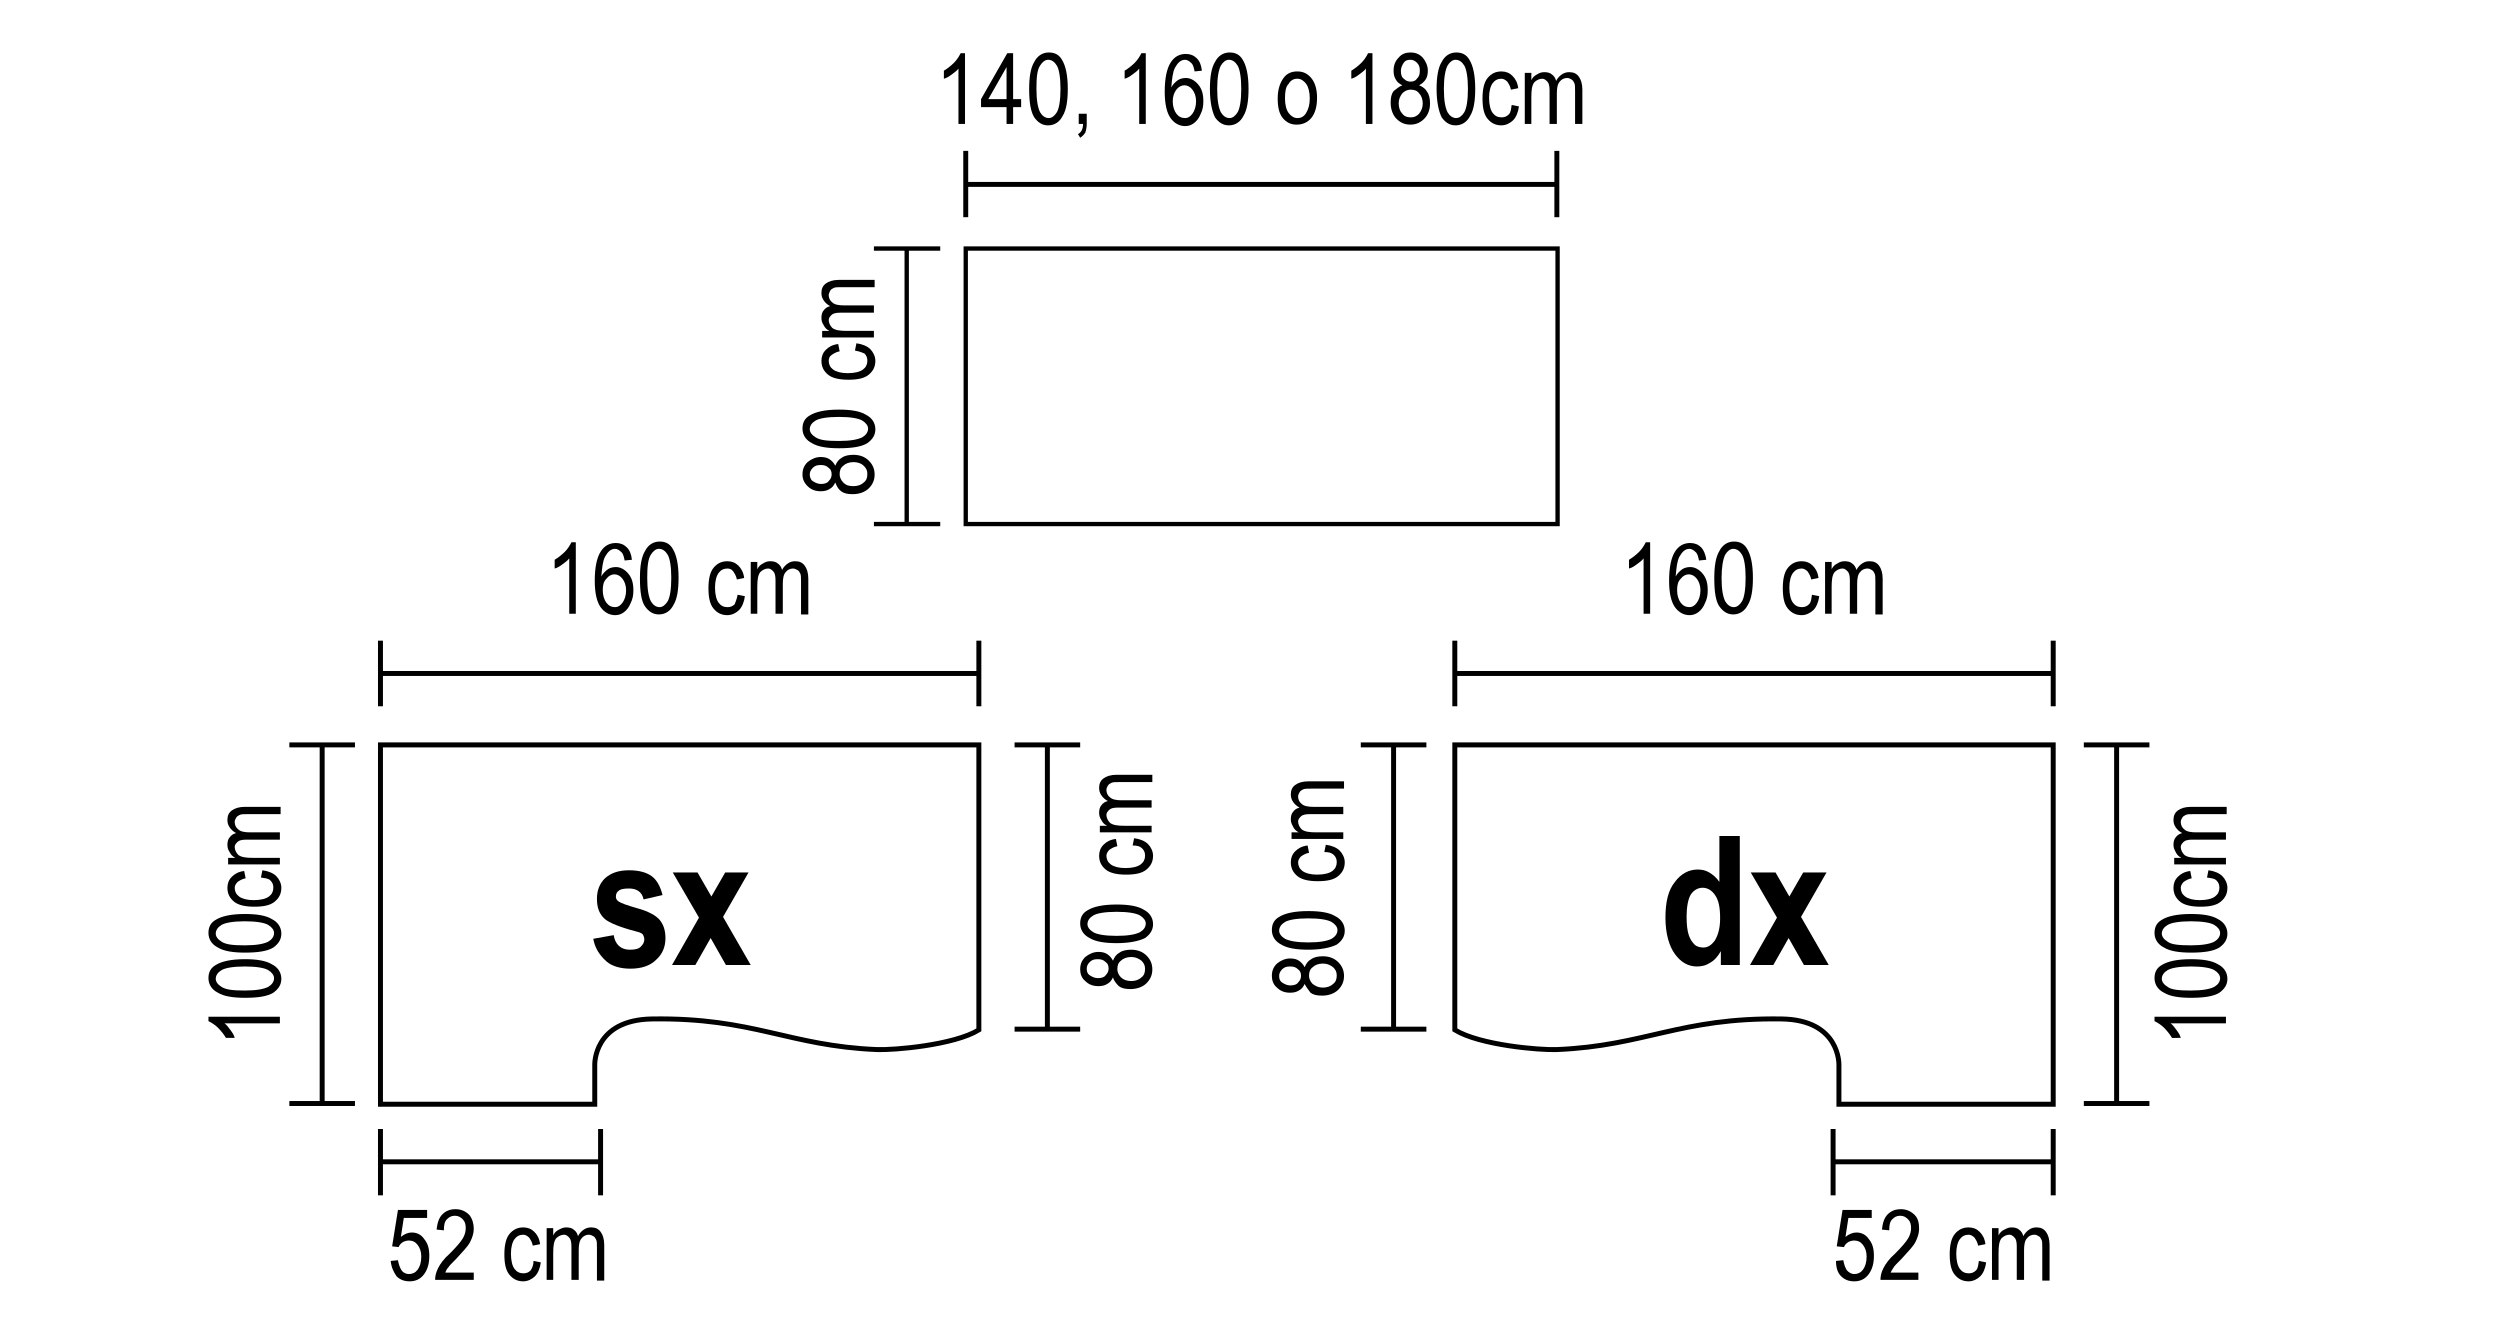 <?xml version="1.0" encoding="utf-8"?>
<!-- Generator: Adobe Illustrator 28.0.0, SVG Export Plug-In . SVG Version: 6.00 Build 0)  -->
<svg version="1.1" xmlns="http://www.w3.org/2000/svg" xmlns:xlink="http://www.w3.org/1999/xlink" x="0px" y="0px"
	 viewBox="0 0 343 181" style="enable-background:new 0 0 343 181;" xml:space="preserve">
<style type="text/css">
	.st0{display:none;}
	.st1{fill:none;stroke:#000000;stroke-width:0.593;stroke-miterlimit:10;}
	.st2{fill:none;stroke:#000000;stroke-width:0.677;stroke-miterlimit:10;}
	.st3{fill:none;stroke:#000000;stroke-width:0.597;stroke-miterlimit:10;}
	.st4{fill:none;stroke:#000000;stroke-width:0.681;stroke-miterlimit:10;}
</style>
<g id="Livello_1" class="st0">
</g>
<g id="Livello_2">
	<rect x="132.5" y="34.1" class="st1" width="81.2" height="37.8"/>
	<g>
		<line class="st2" x1="132.5" y1="25.3" x2="213.6" y2="25.3"/>
		<line class="st2" x1="132.5" y1="20.7" x2="132.5" y2="29.8"/>
		<line class="st2" x1="213.6" y1="20.7" x2="213.6" y2="29.8"/>
	</g>
	<g>
		<line class="st3" x1="124.4" y1="71.9" x2="124.4" y2="34.1"/>
		<line class="st3" x1="119.9" y1="71.9" x2="129" y2="71.9"/>
		<line class="st3" x1="119.9" y1="34.1" x2="129" y2="34.1"/>
	</g>
	<g>
		<path d="M132.5,17h-1V9.4c-0.2,0.3-0.5,0.5-0.9,0.8c-0.4,0.3-0.7,0.5-1.1,0.6V9.7c0.5-0.3,1-0.7,1.4-1.1c0.4-0.4,0.7-0.9,0.9-1.3
			h0.6V17z"/>
		<path d="M138.1,17v-2.3h-3.5v-1.1l3.6-6.3h0.8v6.3h1.1v1.1h-1.1V17H138.1z M138.1,13.6V9.2l-2.5,4.4H138.1z"/>
		<path d="M141.2,12.2c0-1.6,0.2-2.9,0.7-3.7c0.4-0.8,1.1-1.3,2-1.3c0.8,0,1.4,0.3,1.8,1c0.5,0.8,0.8,2.1,0.8,4
			c0,1.6-0.2,2.9-0.7,3.7c-0.4,0.8-1.1,1.3-2,1.3c-0.8,0-1.4-0.4-1.9-1.1C141.4,15.3,141.2,14,141.2,12.2z M142.2,12.2
			c0,1.6,0.2,2.6,0.5,3.2c0.3,0.5,0.7,0.8,1.2,0.8c0.4,0,0.8-0.3,1.1-0.8c0.3-0.5,0.5-1.6,0.5-3.2c0-1.6-0.2-2.7-0.5-3.2
			c-0.3-0.5-0.7-0.8-1.2-0.8c-0.4,0-0.8,0.3-1.1,0.8C142.3,9.6,142.2,10.6,142.2,12.2z"/>
		<path d="M148,17v-1.4h1.1V17c0,0.5-0.1,0.9-0.2,1.2c-0.2,0.3-0.4,0.5-0.7,0.7l-0.3-0.5c0.2-0.1,0.4-0.3,0.5-0.5
			c0.1-0.2,0.2-0.5,0.2-0.9H148z"/>
		<path d="M157.3,17h-1V9.4c-0.2,0.3-0.5,0.5-0.9,0.8c-0.4,0.3-0.7,0.5-1.1,0.6V9.7c0.5-0.3,1-0.7,1.4-1.1c0.4-0.4,0.7-0.9,0.9-1.3
			h0.6V17z"/>
		<path d="M164.9,9.7l-1,0.1c-0.1-0.5-0.2-0.9-0.4-1.1c-0.3-0.3-0.6-0.5-0.9-0.5c-0.6,0-1,0.4-1.4,1.1c-0.3,0.6-0.4,1.5-0.5,2.7
			c0.2-0.4,0.5-0.7,0.9-1c0.3-0.2,0.7-0.3,1.1-0.3c0.6,0,1.2,0.3,1.7,0.9c0.5,0.6,0.7,1.3,0.7,2.3c0,0.7-0.1,1.2-0.4,1.8
			c-0.2,0.5-0.5,0.9-0.9,1.2s-0.8,0.4-1.2,0.4c-0.8,0-1.5-0.4-2-1.1s-0.8-1.9-0.8-3.6c0-1.9,0.3-3.2,0.8-4c0.5-0.8,1.2-1.2,2.1-1.2
			c0.6,0,1.1,0.2,1.5,0.6S164.8,8.9,164.9,9.7z M160.9,13.9c0,0.7,0.2,1.3,0.5,1.7c0.3,0.4,0.7,0.6,1.2,0.6c0.4,0,0.7-0.2,1-0.6
			c0.3-0.4,0.5-1,0.5-1.7c0-0.7-0.2-1.2-0.5-1.6c-0.3-0.4-0.7-0.6-1.1-0.6c-0.4,0-0.8,0.2-1.1,0.6C161.1,12.7,160.9,13.2,160.9,13.9
			z"/>
		<path d="M166,12.2c0-1.6,0.2-2.9,0.7-3.7c0.4-0.8,1.1-1.3,2-1.3c0.8,0,1.4,0.3,1.8,1c0.5,0.8,0.8,2.1,0.8,4c0,1.6-0.2,2.9-0.7,3.7
			c-0.4,0.8-1.1,1.3-2,1.3c-0.8,0-1.4-0.4-1.9-1.1C166.3,15.3,166,14,166,12.2z M167,12.2c0,1.6,0.2,2.6,0.5,3.2
			c0.3,0.5,0.7,0.8,1.2,0.8c0.4,0,0.8-0.3,1.1-0.8c0.3-0.5,0.5-1.6,0.5-3.2c0-1.6-0.2-2.7-0.5-3.2c-0.3-0.5-0.7-0.8-1.2-0.8
			c-0.4,0-0.8,0.3-1.1,0.8C167.2,9.6,167,10.6,167,12.2z"/>
		<path d="M175.3,13.5c0-1.2,0.3-2.1,0.8-2.8s1.2-0.9,1.9-0.9c0.8,0,1.4,0.3,1.9,0.9s0.8,1.5,0.8,2.7c0,1.3-0.3,2.2-0.8,2.8
			c-0.5,0.6-1.2,0.9-2,0.9c-0.8,0-1.4-0.3-1.9-0.9C175.5,15.6,175.3,14.7,175.3,13.5z M176.3,13.5c0,0.9,0.2,1.6,0.5,2
			s0.7,0.7,1.2,0.7c0.5,0,0.9-0.2,1.2-0.7c0.3-0.5,0.5-1.1,0.5-2c0-0.9-0.2-1.6-0.5-2c-0.3-0.4-0.7-0.7-1.2-0.7
			c-0.5,0-0.9,0.2-1.2,0.7C176.4,11.9,176.3,12.6,176.3,13.5z"/>
		<path d="M188.4,17h-1V9.4c-0.2,0.3-0.5,0.5-0.9,0.8c-0.4,0.3-0.7,0.5-1.1,0.6V9.7c0.5-0.3,1-0.7,1.4-1.1c0.4-0.4,0.7-0.9,0.9-1.3
			h0.6V17z"/>
		<path d="M192.4,11.7c-0.4-0.2-0.7-0.4-0.9-0.8c-0.2-0.3-0.3-0.7-0.3-1.2c0-0.7,0.2-1.3,0.7-1.8c0.4-0.5,1-0.7,1.6-0.7
			c0.7,0,1.2,0.2,1.7,0.7c0.4,0.5,0.7,1.1,0.7,1.8c0,0.5-0.1,0.9-0.3,1.2c-0.2,0.3-0.5,0.6-0.9,0.8c0.5,0.2,0.9,0.5,1.1,0.9
			c0.3,0.4,0.4,1,0.4,1.6c0,0.9-0.3,1.6-0.8,2.1c-0.5,0.5-1.1,0.8-1.9,0.8c-0.8,0-1.4-0.3-1.9-0.8c-0.5-0.5-0.8-1.3-0.8-2.2
			c0-0.7,0.1-1.2,0.4-1.6C191.6,12.2,191.9,11.9,192.4,11.7z M191.9,14.2c0,0.6,0.2,1.1,0.5,1.4c0.3,0.4,0.7,0.5,1.2,0.5
			c0.5,0,0.8-0.2,1.1-0.5c0.3-0.4,0.5-0.8,0.5-1.4c0-0.6-0.2-1.1-0.5-1.4c-0.3-0.4-0.7-0.5-1.2-0.5c-0.4,0-0.8,0.2-1.1,0.5
			C192.1,13.2,191.9,13.6,191.9,14.2z M192.2,9.7c0,0.5,0.1,0.9,0.4,1.1c0.3,0.3,0.6,0.4,0.9,0.4c0.4,0,0.7-0.1,0.9-0.4
			c0.3-0.3,0.4-0.6,0.4-1.1c0-0.5-0.1-0.8-0.4-1.1s-0.6-0.4-0.9-0.4c-0.4,0-0.7,0.1-0.9,0.4S192.2,9.3,192.2,9.7z"/>
		<path d="M197.1,12.2c0-1.6,0.2-2.9,0.7-3.7c0.4-0.8,1.1-1.3,2-1.3c0.8,0,1.4,0.3,1.8,1c0.5,0.8,0.8,2.1,0.8,4
			c0,1.6-0.2,2.9-0.7,3.7c-0.4,0.8-1.1,1.3-2,1.3c-0.8,0-1.4-0.4-1.9-1.1C197.4,15.3,197.1,14,197.1,12.2z M198.1,12.2
			c0,1.6,0.2,2.6,0.5,3.2c0.3,0.5,0.7,0.8,1.2,0.8c0.4,0,0.8-0.3,1.1-0.8c0.3-0.5,0.5-1.6,0.5-3.2c0-1.6-0.2-2.7-0.5-3.2
			c-0.3-0.5-0.7-0.8-1.2-0.8c-0.4,0-0.8,0.3-1.1,0.8C198.3,9.6,198.1,10.6,198.1,12.2z"/>
		<path d="M207.4,14.4l1,0.2c-0.1,0.8-0.4,1.5-0.8,1.9c-0.4,0.4-1,0.7-1.6,0.7c-0.8,0-1.4-0.3-1.9-0.9c-0.5-0.6-0.7-1.5-0.7-2.8
			c0-1.2,0.2-2.2,0.7-2.8c0.5-0.6,1.1-0.9,1.9-0.9c0.6,0,1.1,0.2,1.5,0.6s0.7,0.9,0.8,1.7l-1,0.2c-0.1-0.5-0.3-0.8-0.5-1.1
			c-0.2-0.2-0.5-0.4-0.8-0.4c-0.5,0-0.9,0.2-1.2,0.6c-0.3,0.4-0.5,1.1-0.5,2c0,1,0.2,1.7,0.5,2.1c0.3,0.4,0.7,0.6,1.2,0.6
			c0.4,0,0.7-0.1,1-0.4S207.3,15,207.4,14.4z"/>
		<path d="M209.2,17V10h0.9v1c0.2-0.4,0.4-0.6,0.8-0.8c0.3-0.2,0.6-0.3,1-0.3c0.4,0,0.8,0.1,1,0.3c0.3,0.2,0.5,0.5,0.6,0.9
			c0.2-0.4,0.5-0.7,0.8-0.9c0.3-0.2,0.6-0.3,1-0.3c0.6,0,1,0.2,1.3,0.6s0.5,1,0.5,1.8V17h-1v-4.5c0-0.5,0-0.9-0.1-1.1
			s-0.2-0.4-0.4-0.5c-0.2-0.1-0.3-0.2-0.6-0.2c-0.4,0-0.8,0.2-1,0.5c-0.3,0.3-0.4,0.9-0.4,1.6V17h-1v-4.6c0-0.6-0.1-1-0.3-1.2
			s-0.4-0.4-0.7-0.4c-0.4,0-0.8,0.2-1.1,0.5c-0.3,0.4-0.4,1-0.4,2V17H209.2z"/>
	</g>
	<g>
		<path d="M114.6,66.2c-0.2,0.4-0.4,0.7-0.8,0.9c-0.3,0.2-0.7,0.3-1.2,0.3c-0.7,0-1.3-0.2-1.8-0.7s-0.7-1-0.7-1.6
			c0-0.7,0.2-1.2,0.7-1.7c0.5-0.4,1.1-0.7,1.8-0.7c0.5,0,0.9,0.1,1.2,0.3c0.3,0.2,0.6,0.5,0.8,0.9c0.2-0.5,0.5-0.9,0.9-1.1
			c0.4-0.3,1-0.4,1.6-0.4c0.9,0,1.6,0.3,2.1,0.8c0.5,0.5,0.8,1.1,0.8,1.9c0,0.8-0.3,1.4-0.8,1.9c-0.5,0.5-1.3,0.8-2.2,0.8
			c-0.7,0-1.2-0.1-1.6-0.4S114.8,66.7,114.6,66.2z M112.6,66.4c0.5,0,0.9-0.1,1.1-0.4c0.3-0.3,0.4-0.6,0.4-0.9
			c0-0.4-0.1-0.7-0.4-0.9c-0.3-0.3-0.6-0.4-1.1-0.4c-0.5,0-0.8,0.1-1.1,0.4c-0.3,0.3-0.4,0.6-0.4,0.9s0.1,0.7,0.4,0.9
			S112.2,66.4,112.6,66.4z M117.1,66.7c0.6,0,1.1-0.2,1.4-0.5c0.4-0.3,0.5-0.7,0.5-1.2c0-0.5-0.2-0.8-0.5-1.1s-0.8-0.5-1.4-0.5
			c-0.6,0-1.1,0.2-1.4,0.5c-0.4,0.3-0.5,0.7-0.5,1.2c0,0.4,0.2,0.8,0.5,1.1C116.1,66.6,116.5,66.7,117.1,66.7z"/>
		<path d="M115.1,61.5c-1.6,0-2.9-0.2-3.7-0.7c-0.8-0.4-1.3-1.1-1.3-2c0-0.8,0.3-1.4,1-1.8c0.8-0.5,2.1-0.8,4-0.8
			c1.6,0,2.9,0.2,3.7,0.7c0.8,0.4,1.3,1.1,1.3,2c0,0.8-0.4,1.4-1.1,1.9C118.2,61.3,116.9,61.5,115.1,61.5z M115.1,60.5
			c1.6,0,2.6-0.2,3.2-0.5c0.5-0.3,0.8-0.7,0.8-1.2c0-0.4-0.3-0.8-0.8-1.1c-0.5-0.3-1.6-0.5-3.2-0.5c-1.6,0-2.7,0.2-3.2,0.5
			c-0.5,0.3-0.8,0.7-0.8,1.2c0,0.4,0.3,0.8,0.8,1.1C112.5,60.4,113.5,60.5,115.1,60.5z"/>
		<path d="M117.3,48.1l0.2-1c0.8,0.1,1.5,0.4,1.9,0.8c0.4,0.4,0.7,1,0.7,1.6c0,0.8-0.3,1.4-0.9,1.9c-0.6,0.5-1.5,0.7-2.8,0.7
			c-1.2,0-2.2-0.2-2.8-0.7s-0.9-1.1-0.9-1.9c0-0.6,0.2-1.1,0.6-1.5c0.4-0.4,0.9-0.7,1.7-0.8l0.2,1c-0.5,0.1-0.8,0.3-1.1,0.5
			s-0.4,0.5-0.4,0.8c0,0.5,0.2,0.9,0.6,1.2c0.4,0.3,1.1,0.5,2,0.5c1,0,1.7-0.2,2.1-0.5c0.4-0.3,0.6-0.7,0.6-1.2c0-0.4-0.1-0.7-0.4-1
			C118.4,48.4,117.9,48.2,117.3,48.1z"/>
		<path d="M119.9,46.3h-7.1v-0.9h1c-0.4-0.2-0.6-0.4-0.8-0.8c-0.2-0.3-0.3-0.6-0.3-1c0-0.4,0.1-0.8,0.3-1c0.2-0.3,0.5-0.5,0.9-0.6
			c-0.4-0.2-0.7-0.5-0.9-0.8c-0.2-0.3-0.3-0.6-0.3-1c0-0.6,0.2-1,0.6-1.3c0.4-0.3,1-0.5,1.8-0.5h4.9v1h-4.5c-0.5,0-0.9,0-1.1,0.1
			s-0.4,0.2-0.5,0.4c-0.1,0.2-0.2,0.4-0.2,0.6c0,0.4,0.2,0.8,0.5,1c0.3,0.3,0.9,0.4,1.6,0.4h4.1v1h-4.6c-0.6,0-1,0.1-1.2,0.3
			s-0.4,0.4-0.4,0.7c0,0.4,0.2,0.8,0.5,1.1c0.4,0.3,1,0.4,2,0.4h3.7V46.3z"/>
	</g>
	<path class="st4" d="M52.2,102.2v49.3h29.4v-5.4c0,0-0.2-6.2,7.9-6.3c13.9-0.2,18.7,3.7,30.8,4.2c2.3,0.1,10.6-0.6,14-2.7v-39.1
		H52.2z"/>
	<g>
		<line class="st4" x1="52.2" y1="92.4" x2="134.3" y2="92.4"/>
		<line class="st4" x1="52.2" y1="87.9" x2="52.2" y2="96.9"/>
		<line class="st4" x1="134.3" y1="87.9" x2="134.3" y2="96.9"/>
	</g>
	<g>
		<line class="st4" x1="44.2" y1="151.4" x2="44.2" y2="102.2"/>
		<line class="st4" x1="39.7" y1="151.4" x2="48.7" y2="151.4"/>
		<line class="st4" x1="39.7" y1="102.2" x2="48.7" y2="102.2"/>
	</g>
	<g>
		<line class="st4" x1="143.7" y1="141.2" x2="143.7" y2="102.2"/>
		<line class="st4" x1="139.2" y1="141.2" x2="148.2" y2="141.2"/>
		<line class="st4" x1="139.2" y1="102.2" x2="148.2" y2="102.2"/>
	</g>
	<g>
		<line class="st4" x1="52.2" y1="159.4" x2="82.4" y2="159.4"/>
		<line class="st4" x1="52.2" y1="154.9" x2="52.2" y2="164"/>
		<line class="st4" x1="82.4" y1="154.9" x2="82.4" y2="164"/>
	</g>
	<g>
		<path d="M79.1,84.2h-1v-7.6c-0.2,0.3-0.5,0.5-0.9,0.8c-0.4,0.3-0.7,0.5-1.1,0.6v-1.2c0.5-0.3,1-0.7,1.4-1.1
			c0.4-0.4,0.7-0.9,0.9-1.3h0.6V84.2z"/>
		<path d="M86.7,76.8l-1,0.1c-0.1-0.5-0.2-0.9-0.4-1.1c-0.3-0.3-0.6-0.5-0.9-0.5c-0.6,0-1,0.4-1.4,1.1c-0.3,0.6-0.4,1.5-0.5,2.7
			c0.2-0.4,0.5-0.7,0.9-1c0.3-0.2,0.7-0.3,1.1-0.3c0.6,0,1.2,0.3,1.7,0.9c0.5,0.6,0.7,1.3,0.7,2.3c0,0.7-0.1,1.2-0.4,1.8
			c-0.2,0.5-0.5,0.9-0.9,1.2s-0.8,0.4-1.2,0.4c-0.8,0-1.5-0.4-2-1.1s-0.8-1.9-0.8-3.6c0-1.9,0.3-3.2,0.8-4c0.5-0.8,1.2-1.2,2.1-1.2
			c0.6,0,1.1,0.2,1.5,0.6S86.6,76,86.7,76.8z M82.7,81c0,0.7,0.2,1.3,0.5,1.7c0.3,0.4,0.7,0.6,1.2,0.6c0.4,0,0.7-0.2,1-0.6
			c0.3-0.4,0.5-1,0.5-1.7c0-0.7-0.2-1.2-0.5-1.6c-0.3-0.4-0.7-0.6-1.1-0.6c-0.4,0-0.8,0.2-1.1,0.6C82.8,79.8,82.7,80.3,82.7,81z"/>
		<path d="M87.8,79.3c0-1.6,0.2-2.9,0.7-3.7c0.4-0.8,1.1-1.3,2-1.3c0.8,0,1.4,0.3,1.8,1c0.5,0.8,0.8,2.1,0.8,4
			c0,1.6-0.2,2.9-0.7,3.7c-0.4,0.8-1.1,1.3-2,1.3c-0.8,0-1.4-0.4-1.9-1.1C88,82.5,87.8,81.2,87.8,79.3z M88.8,79.3
			c0,1.6,0.2,2.6,0.5,3.2c0.3,0.5,0.7,0.8,1.2,0.8c0.4,0,0.8-0.3,1.1-0.8c0.3-0.5,0.5-1.6,0.5-3.2c0-1.6-0.2-2.7-0.5-3.2
			c-0.3-0.5-0.7-0.8-1.2-0.8c-0.4,0-0.8,0.3-1.1,0.8C88.9,76.7,88.8,77.8,88.8,79.3z"/>
		<path d="M101.2,81.6l1,0.2c-0.1,0.8-0.4,1.5-0.8,1.9c-0.4,0.4-1,0.7-1.6,0.7c-0.8,0-1.4-0.3-1.9-0.9c-0.5-0.6-0.7-1.5-0.7-2.8
			c0-1.2,0.2-2.2,0.7-2.8s1.1-0.9,1.9-0.9c0.6,0,1.1,0.2,1.5,0.6c0.4,0.4,0.7,0.9,0.8,1.7l-1,0.2c-0.1-0.5-0.3-0.8-0.5-1.1
			s-0.5-0.4-0.8-0.4c-0.5,0-0.9,0.2-1.2,0.6c-0.3,0.4-0.5,1.1-0.5,2c0,1,0.2,1.7,0.5,2.1c0.3,0.4,0.7,0.6,1.2,0.6
			c0.4,0,0.7-0.1,1-0.4C100.9,82.6,101.1,82.2,101.2,81.6z"/>
		<path d="M103,84.2v-7.1h0.9v1c0.2-0.4,0.4-0.6,0.8-0.8c0.3-0.2,0.6-0.3,1-0.3c0.4,0,0.8,0.1,1,0.3c0.3,0.2,0.5,0.5,0.6,0.9
			c0.2-0.4,0.5-0.7,0.8-0.9c0.3-0.2,0.6-0.3,1-0.3c0.6,0,1,0.2,1.3,0.6c0.3,0.4,0.5,1,0.5,1.8v4.9h-1v-4.5c0-0.5,0-0.9-0.1-1.1
			s-0.2-0.4-0.4-0.5c-0.2-0.1-0.4-0.2-0.6-0.2c-0.4,0-0.8,0.2-1,0.5c-0.3,0.3-0.4,0.9-0.4,1.6v4.1h-1v-4.6c0-0.6-0.1-1-0.3-1.2
			s-0.4-0.4-0.7-0.4c-0.4,0-0.8,0.2-1.1,0.5c-0.3,0.4-0.4,1-0.4,2v3.7H103z"/>
	</g>
	<g>
		<path d="M38.4,139.4v1h-7.6c0.3,0.2,0.5,0.5,0.8,0.9c0.3,0.4,0.5,0.7,0.6,1.1h-1.2c-0.3-0.5-0.7-1-1.1-1.4
			c-0.4-0.4-0.9-0.7-1.3-0.9v-0.6H38.4z"/>
		<path d="M33.6,136.9c-1.6,0-2.9-0.2-3.7-0.7c-0.8-0.4-1.3-1.1-1.3-2c0-0.8,0.3-1.4,1-1.8c0.8-0.5,2.1-0.8,4-0.8
			c1.6,0,2.9,0.2,3.7,0.7c0.8,0.4,1.3,1.1,1.3,2c0,0.8-0.4,1.4-1.1,1.9C36.7,136.7,35.4,136.9,33.6,136.9z M33.6,135.9
			c1.6,0,2.6-0.2,3.2-0.5c0.5-0.3,0.8-0.7,0.8-1.2c0-0.4-0.3-0.8-0.8-1.1c-0.5-0.3-1.6-0.5-3.2-0.5c-1.6,0-2.7,0.2-3.2,0.5
			c-0.5,0.3-0.8,0.7-0.8,1.2c0,0.4,0.3,0.8,0.8,1.1C31,135.8,32,135.9,33.6,135.9z"/>
		<path d="M33.6,130.7c-1.6,0-2.9-0.2-3.7-0.7c-0.8-0.4-1.3-1.1-1.3-2c0-0.8,0.3-1.4,1-1.8c0.8-0.5,2.1-0.8,4-0.8
			c1.6,0,2.9,0.2,3.7,0.7c0.8,0.4,1.3,1.1,1.3,2c0,0.8-0.4,1.4-1.1,1.9C36.7,130.5,35.4,130.7,33.6,130.7z M33.6,129.7
			c1.6,0,2.6-0.2,3.2-0.5c0.5-0.3,0.8-0.7,0.8-1.2c0-0.4-0.3-0.8-0.8-1.1c-0.5-0.3-1.6-0.5-3.2-0.5c-1.6,0-2.7,0.2-3.2,0.5
			c-0.5,0.3-0.8,0.7-0.8,1.2c0,0.4,0.3,0.8,0.8,1.1C31,129.6,32,129.7,33.6,129.7z"/>
		<path d="M35.8,120.4l0.2-1c0.8,0.1,1.5,0.4,1.9,0.8c0.4,0.4,0.7,1,0.7,1.6c0,0.8-0.3,1.4-0.9,1.9c-0.6,0.5-1.5,0.7-2.8,0.7
			c-1.2,0-2.2-0.2-2.8-0.7c-0.6-0.5-0.9-1.1-0.9-1.9c0-0.6,0.2-1.1,0.6-1.5s0.9-0.7,1.7-0.8l0.2,1c-0.5,0.1-0.8,0.3-1.1,0.5
			c-0.2,0.2-0.4,0.5-0.4,0.8c0,0.5,0.2,0.9,0.6,1.2c0.4,0.3,1.1,0.5,2,0.5c1,0,1.7-0.2,2.1-0.5c0.4-0.3,0.6-0.7,0.6-1.2
			c0-0.4-0.1-0.7-0.4-1S36.4,120.5,35.8,120.4z"/>
		<path d="M38.4,118.6h-7.1v-0.9h1c-0.4-0.2-0.6-0.4-0.8-0.8c-0.2-0.3-0.3-0.6-0.3-1c0-0.4,0.1-0.8,0.3-1c0.2-0.3,0.5-0.5,0.9-0.6
			c-0.4-0.2-0.7-0.5-0.9-0.8c-0.2-0.3-0.3-0.6-0.3-1c0-0.6,0.2-1,0.6-1.3s1-0.5,1.8-0.5h4.9v1h-4.5c-0.5,0-0.9,0-1.1,0.1
			s-0.4,0.2-0.5,0.4c-0.1,0.2-0.2,0.3-0.2,0.6c0,0.4,0.2,0.8,0.5,1c0.3,0.3,0.9,0.4,1.6,0.4h4.1v1h-4.6c-0.6,0-1,0.1-1.2,0.3
			s-0.4,0.4-0.4,0.7c0,0.4,0.2,0.8,0.5,1.1c0.4,0.3,1,0.4,2,0.4h3.7V118.6z"/>
	</g>
	<g>
		<path d="M152.7,134.1c-0.2,0.4-0.4,0.7-0.8,0.9c-0.3,0.2-0.7,0.3-1.2,0.3c-0.7,0-1.3-0.2-1.8-0.7c-0.5-0.4-0.7-1-0.7-1.6
			c0-0.7,0.2-1.2,0.7-1.7c0.5-0.4,1.1-0.7,1.8-0.7c0.5,0,0.9,0.1,1.2,0.3c0.3,0.2,0.6,0.5,0.8,0.9c0.2-0.5,0.5-0.9,0.9-1.1
			c0.4-0.3,1-0.4,1.6-0.4c0.9,0,1.6,0.3,2.1,0.8c0.5,0.5,0.8,1.1,0.8,1.9c0,0.8-0.3,1.4-0.8,1.9c-0.5,0.5-1.3,0.8-2.2,0.8
			c-0.7,0-1.2-0.1-1.6-0.4C153.1,134.9,152.8,134.5,152.7,134.1z M150.6,134.2c0.5,0,0.9-0.1,1.1-0.4c0.3-0.3,0.4-0.6,0.4-0.9
			c0-0.4-0.1-0.7-0.4-0.9c-0.3-0.3-0.6-0.4-1.1-0.4c-0.5,0-0.8,0.1-1.1,0.4s-0.4,0.6-0.4,0.9c0,0.4,0.1,0.7,0.4,0.9
			S150.2,134.2,150.6,134.2z M155.2,134.6c0.6,0,1.1-0.2,1.4-0.5c0.4-0.3,0.5-0.7,0.5-1.2c0-0.5-0.2-0.8-0.5-1.1
			c-0.4-0.3-0.8-0.5-1.4-0.5c-0.6,0-1.1,0.2-1.4,0.5c-0.4,0.3-0.5,0.7-0.5,1.2c0,0.4,0.2,0.8,0.5,1.1
			C154.1,134.4,154.6,134.6,155.2,134.6z"/>
		<path d="M153.2,129.4c-1.6,0-2.9-0.2-3.7-0.7c-0.8-0.4-1.3-1.1-1.3-2c0-0.8,0.3-1.4,1-1.8c0.8-0.5,2.1-0.8,4-0.8
			c1.6,0,2.9,0.2,3.7,0.7c0.8,0.4,1.3,1.1,1.3,2c0,0.8-0.4,1.4-1.1,1.9C156.3,129.1,155,129.4,153.2,129.4z M153.2,128.4
			c1.6,0,2.6-0.2,3.2-0.5c0.5-0.3,0.8-0.7,0.8-1.2c0-0.4-0.3-0.8-0.8-1.1c-0.5-0.3-1.6-0.5-3.2-0.5c-1.6,0-2.7,0.2-3.2,0.5
			c-0.5,0.3-0.8,0.7-0.8,1.2c0,0.4,0.3,0.8,0.8,1.1C150.5,128.2,151.6,128.4,153.2,128.4z"/>
		<path d="M155.4,116l0.2-1c0.8,0.1,1.5,0.4,1.9,0.8c0.4,0.4,0.7,1,0.7,1.6c0,0.8-0.3,1.4-0.9,1.9c-0.6,0.5-1.5,0.7-2.8,0.7
			c-1.2,0-2.2-0.2-2.8-0.7c-0.6-0.5-0.9-1.1-0.9-1.9c0-0.6,0.2-1.1,0.6-1.5s0.9-0.7,1.7-0.8l0.2,1c-0.5,0.1-0.8,0.3-1.1,0.5
			c-0.2,0.2-0.4,0.5-0.4,0.8c0,0.5,0.2,0.9,0.6,1.2c0.4,0.3,1.1,0.5,2,0.5c1,0,1.7-0.2,2.1-0.5c0.4-0.3,0.6-0.7,0.6-1.2
			c0-0.4-0.1-0.7-0.4-1S156,116,155.4,116z"/>
		<path d="M158,114.2h-7.1v-0.9h1c-0.4-0.2-0.6-0.4-0.8-0.8c-0.2-0.3-0.3-0.6-0.3-1c0-0.4,0.1-0.8,0.3-1c0.2-0.3,0.5-0.5,0.9-0.6
			c-0.4-0.2-0.7-0.5-0.9-0.8c-0.2-0.3-0.3-0.6-0.3-1c0-0.6,0.2-1,0.6-1.3s1-0.5,1.8-0.5h4.9v1h-4.5c-0.5,0-0.9,0-1.1,0.1
			s-0.4,0.2-0.5,0.4c-0.1,0.2-0.2,0.3-0.2,0.6c0,0.4,0.2,0.8,0.5,1c0.3,0.3,0.9,0.4,1.6,0.4h4.1v1h-4.6c-0.6,0-1,0.1-1.2,0.3
			s-0.4,0.4-0.4,0.7c0,0.4,0.2,0.8,0.5,1.1c0.4,0.3,1,0.4,2,0.4h3.7V114.2z"/>
	</g>
	<g>
		<path d="M53.6,173l1-0.1c0.1,0.6,0.3,1.1,0.5,1.4s0.6,0.5,1,0.5c0.5,0,0.9-0.2,1.2-0.6c0.3-0.4,0.5-1,0.5-1.8
			c0-0.7-0.2-1.2-0.5-1.6c-0.3-0.4-0.7-0.6-1.2-0.6c-0.3,0-0.6,0.1-0.8,0.2c-0.3,0.2-0.5,0.4-0.6,0.7l-0.9-0.1l0.8-5h4v1.1h-3.2
			l-0.4,2.6c0.5-0.4,1-0.6,1.5-0.6c0.7,0,1.3,0.3,1.7,0.9c0.5,0.6,0.7,1.3,0.7,2.3c0,1-0.2,1.8-0.7,2.5s-1.2,1-2,1
			c-0.7,0-1.3-0.2-1.8-0.7C54,174.5,53.7,173.9,53.6,173z"/>
		<path d="M65,174.4v1.2h-5.3c0-0.5,0.1-1,0.4-1.6c0.3-0.6,0.8-1.3,1.6-2c0.9-0.9,1.5-1.6,1.8-2.1c0.3-0.5,0.4-1,0.4-1.4
			c0-0.5-0.1-0.9-0.4-1.2c-0.3-0.3-0.6-0.5-1.1-0.5c-0.5,0-0.8,0.2-1.1,0.5c-0.3,0.3-0.4,0.8-0.4,1.5l-1-0.1
			c0.1-0.9,0.3-1.6,0.8-2.1c0.5-0.5,1.1-0.7,1.8-0.7c0.8,0,1.4,0.3,1.9,0.8c0.4,0.5,0.6,1.2,0.6,1.9c0,0.6-0.2,1.2-0.5,1.8
			c-0.3,0.6-1,1.3-1.9,2.3c-0.6,0.6-1,1-1.1,1.2c-0.2,0.2-0.3,0.4-0.4,0.7H65z"/>
		<path d="M73.2,173l1,0.2c-0.1,0.8-0.4,1.5-0.8,1.9s-1,0.7-1.6,0.7c-0.8,0-1.4-0.3-1.9-0.9c-0.5-0.6-0.7-1.5-0.7-2.8
			c0-1.2,0.2-2.2,0.7-2.8s1.1-0.9,1.9-0.9c0.6,0,1.1,0.2,1.5,0.6c0.4,0.4,0.7,0.9,0.8,1.7l-1,0.2c-0.1-0.5-0.3-0.8-0.5-1.1
			c-0.2-0.2-0.5-0.4-0.8-0.4c-0.5,0-0.9,0.2-1.2,0.6c-0.3,0.4-0.5,1.1-0.5,2c0,1,0.2,1.7,0.5,2.1c0.3,0.4,0.7,0.6,1.2,0.6
			c0.4,0,0.7-0.1,1-0.4C73,174,73.2,173.6,73.2,173z"/>
		<path d="M75,175.6v-7.1h0.9v1c0.2-0.4,0.4-0.6,0.8-0.8s0.6-0.3,1-0.3c0.4,0,0.8,0.1,1,0.3c0.3,0.2,0.5,0.5,0.6,0.9
			c0.2-0.4,0.5-0.7,0.8-0.9c0.3-0.2,0.6-0.3,1-0.3c0.6,0,1,0.2,1.3,0.6c0.3,0.4,0.5,1,0.5,1.8v4.9h-1v-4.5c0-0.5,0-0.9-0.1-1.1
			s-0.2-0.4-0.4-0.5s-0.4-0.2-0.6-0.2c-0.4,0-0.8,0.2-1,0.5c-0.3,0.3-0.4,0.9-0.4,1.6v4.1h-1V171c0-0.6-0.1-1-0.3-1.2
			c-0.2-0.2-0.4-0.4-0.7-0.4c-0.4,0-0.8,0.2-1.1,0.5c-0.3,0.4-0.4,1-0.4,2v3.7H75z"/>
	</g>
	<g>
		<path d="M81.4,128.8l2.8-0.5c0.2,1.3,1,2,2.2,2c0.7,0,1.2-0.1,1.5-0.4c0.3-0.3,0.5-0.6,0.5-1c0-0.3-0.1-0.5-0.2-0.7
			c-0.2-0.2-0.5-0.3-0.9-0.4c-2.3-0.6-3.7-1.2-4.3-1.7c-0.8-0.7-1.1-1.6-1.1-2.8s0.4-2.1,1.1-2.8c0.8-0.7,1.8-1.1,3.3-1.1
			c1.4,0,2.4,0.3,3.1,0.8c0.7,0.5,1.2,1.4,1.5,2.6l-2.6,0.6c-0.2-1-0.9-1.5-2-1.5c-0.7,0-1.2,0.1-1.4,0.3c-0.3,0.2-0.4,0.5-0.4,0.8
			c0,0.3,0.1,0.5,0.4,0.7c0.3,0.2,1.1,0.5,2.5,0.9c1.5,0.4,2.6,1,3.1,1.6c0.5,0.6,0.8,1.4,0.8,2.5c0,1.2-0.4,2.2-1.3,3
			c-0.8,0.8-2,1.2-3.5,1.2c-1.3,0-2.5-0.3-3.3-1C82.2,131,81.6,130,81.4,128.8z"/>
		<path d="M92.2,132.4l3.7-6.5l-3.6-6.2h3.4l1.9,3.3l1.9-3.3h3.2l-3.5,6.1l3.8,6.6h-3.4l-2.1-3.7l-2.1,3.7H92.2z"/>
	</g>
	<path class="st4" d="M281.7,102.2v49.3h-29.4v-5.4c0,0,0.2-6.2-7.9-6.3c-13.9-0.2-18.7,3.7-30.8,4.2c-2.3,0.1-10.6-0.6-14-2.7
		v-39.1H281.7z"/>
	<g>
		<line class="st4" x1="199.6" y1="92.4" x2="281.7" y2="92.4"/>
		<line class="st4" x1="199.6" y1="87.9" x2="199.6" y2="96.9"/>
		<line class="st4" x1="281.7" y1="87.9" x2="281.7" y2="96.9"/>
	</g>
	<g>
		<line class="st4" x1="290.4" y1="151.4" x2="290.4" y2="102.2"/>
		<line class="st4" x1="285.9" y1="151.4" x2="294.9" y2="151.4"/>
		<line class="st4" x1="285.9" y1="102.2" x2="294.9" y2="102.2"/>
	</g>
	<g>
		<line class="st4" x1="191.2" y1="141.2" x2="191.2" y2="102.2"/>
		<line class="st4" x1="186.7" y1="141.2" x2="195.7" y2="141.2"/>
		<line class="st4" x1="186.7" y1="102.2" x2="195.7" y2="102.2"/>
	</g>
	<g>
		<line class="st4" x1="251.5" y1="159.4" x2="281.7" y2="159.4"/>
		<line class="st4" x1="251.5" y1="154.9" x2="251.5" y2="164"/>
		<line class="st4" x1="281.7" y1="154.9" x2="281.7" y2="164"/>
	</g>
	<g>
		<path d="M226.5,84.2h-1v-7.6c-0.2,0.3-0.5,0.5-0.9,0.8c-0.4,0.3-0.7,0.5-1.1,0.6v-1.2c0.5-0.3,1-0.7,1.4-1.1
			c0.4-0.4,0.7-0.9,0.9-1.3h0.6V84.2z"/>
		<path d="M234.1,76.8l-1,0.1c-0.1-0.5-0.2-0.9-0.4-1.1c-0.3-0.3-0.6-0.5-0.9-0.5c-0.6,0-1,0.4-1.4,1.1c-0.3,0.6-0.4,1.5-0.5,2.7
			c0.2-0.4,0.5-0.7,0.9-1c0.3-0.2,0.7-0.3,1.1-0.3c0.6,0,1.2,0.3,1.7,0.9c0.5,0.6,0.7,1.3,0.7,2.3c0,0.7-0.1,1.2-0.4,1.8
			c-0.2,0.5-0.5,0.9-0.9,1.2c-0.4,0.3-0.8,0.4-1.2,0.4c-0.8,0-1.5-0.4-2-1.1s-0.8-1.9-0.8-3.6c0-1.9,0.3-3.2,0.8-4s1.2-1.2,2.1-1.2
			c0.6,0,1.1,0.2,1.5,0.6C233.7,75.4,234,76,234.1,76.8z M230.1,81c0,0.7,0.2,1.3,0.5,1.7c0.3,0.4,0.7,0.6,1.2,0.6
			c0.4,0,0.7-0.2,1-0.6c0.3-0.4,0.5-1,0.5-1.7c0-0.7-0.2-1.2-0.5-1.6s-0.7-0.6-1.1-0.6c-0.4,0-0.8,0.2-1.1,0.6
			C230.2,79.8,230.1,80.3,230.1,81z"/>
		<path d="M235.2,79.3c0-1.6,0.2-2.9,0.7-3.7c0.4-0.8,1.1-1.3,2-1.3c0.8,0,1.4,0.3,1.8,1c0.5,0.8,0.8,2.1,0.8,4
			c0,1.6-0.2,2.9-0.7,3.7c-0.4,0.8-1.1,1.3-2,1.3c-0.8,0-1.4-0.4-1.9-1.1C235.4,82.5,235.2,81.2,235.2,79.3z M236.2,79.3
			c0,1.6,0.2,2.6,0.5,3.2c0.3,0.5,0.7,0.8,1.2,0.8c0.4,0,0.8-0.3,1.1-0.8c0.3-0.5,0.5-1.6,0.5-3.2c0-1.6-0.2-2.7-0.5-3.2
			c-0.3-0.5-0.7-0.8-1.2-0.8c-0.4,0-0.8,0.3-1.1,0.8C236.4,76.7,236.2,77.8,236.2,79.3z"/>
		<path d="M248.6,81.6l1,0.2c-0.1,0.8-0.4,1.5-0.8,1.9c-0.4,0.4-1,0.7-1.6,0.7c-0.8,0-1.4-0.3-1.9-0.9c-0.5-0.6-0.7-1.5-0.7-2.8
			c0-1.2,0.2-2.2,0.7-2.8c0.5-0.6,1.1-0.9,1.9-0.9c0.6,0,1.1,0.2,1.5,0.6s0.7,0.9,0.8,1.7l-1,0.2c-0.1-0.5-0.3-0.8-0.5-1.1
			c-0.2-0.2-0.5-0.4-0.8-0.4c-0.5,0-0.9,0.2-1.2,0.6c-0.3,0.4-0.5,1.1-0.5,2c0,1,0.2,1.7,0.5,2.1c0.3,0.4,0.7,0.6,1.2,0.6
			c0.4,0,0.7-0.1,1-0.4S248.5,82.2,248.6,81.6z"/>
		<path d="M250.4,84.2v-7.1h0.9v1c0.2-0.4,0.4-0.6,0.8-0.8c0.3-0.2,0.6-0.3,1-0.3c0.4,0,0.8,0.1,1,0.3c0.3,0.2,0.5,0.5,0.6,0.9
			c0.2-0.4,0.5-0.7,0.8-0.9c0.3-0.2,0.6-0.3,1-0.3c0.6,0,1,0.2,1.3,0.6s0.5,1,0.5,1.8v4.9h-1v-4.5c0-0.5,0-0.9-0.1-1.1
			s-0.2-0.4-0.4-0.5c-0.2-0.1-0.3-0.2-0.6-0.2c-0.4,0-0.8,0.2-1,0.5c-0.3,0.3-0.4,0.9-0.4,1.6v4.1h-1v-4.6c0-0.6-0.1-1-0.3-1.2
			s-0.4-0.4-0.7-0.4c-0.4,0-0.8,0.2-1.1,0.5c-0.3,0.4-0.4,1-0.4,2v3.7H250.4z"/>
	</g>
	<g>
		<path d="M305.4,139.4v1h-7.6c0.3,0.2,0.5,0.5,0.8,0.9s0.5,0.7,0.6,1.1H298c-0.3-0.5-0.7-1-1.1-1.4c-0.4-0.4-0.9-0.7-1.3-0.9v-0.6
			H305.4z"/>
		<path d="M300.6,136.9c-1.6,0-2.9-0.2-3.7-0.7c-0.8-0.4-1.3-1.1-1.3-2c0-0.8,0.3-1.4,1-1.8c0.8-0.5,2.1-0.8,4-0.8
			c1.6,0,2.9,0.2,3.7,0.7c0.8,0.4,1.3,1.1,1.3,2c0,0.8-0.4,1.4-1.1,1.9C303.7,136.7,302.4,136.9,300.6,136.9z M300.6,135.9
			c1.6,0,2.6-0.2,3.2-0.5c0.5-0.3,0.8-0.7,0.8-1.2c0-0.4-0.3-0.8-0.8-1.1c-0.5-0.3-1.6-0.5-3.2-0.5c-1.6,0-2.7,0.2-3.2,0.5
			s-0.8,0.7-0.8,1.2c0,0.4,0.3,0.8,0.8,1.1C297.9,135.8,299,135.9,300.6,135.9z"/>
		<path d="M300.6,130.7c-1.6,0-2.9-0.2-3.7-0.7c-0.8-0.4-1.3-1.1-1.3-2c0-0.8,0.3-1.4,1-1.8c0.8-0.5,2.1-0.8,4-0.8
			c1.6,0,2.9,0.2,3.7,0.7c0.8,0.4,1.3,1.1,1.3,2c0,0.8-0.4,1.4-1.1,1.9C303.7,130.5,302.4,130.7,300.6,130.7z M300.6,129.7
			c1.6,0,2.6-0.2,3.2-0.5c0.5-0.3,0.8-0.7,0.8-1.2c0-0.4-0.3-0.8-0.8-1.1c-0.5-0.3-1.6-0.5-3.2-0.5c-1.6,0-2.7,0.2-3.2,0.5
			s-0.8,0.7-0.8,1.2c0,0.4,0.3,0.8,0.8,1.1C297.9,129.6,299,129.7,300.6,129.7z"/>
		<path d="M302.8,120.4l0.2-1c0.8,0.1,1.5,0.4,1.9,0.8c0.4,0.4,0.7,1,0.7,1.6c0,0.8-0.3,1.4-0.9,1.9s-1.5,0.7-2.8,0.7
			c-1.2,0-2.2-0.2-2.8-0.7c-0.6-0.5-0.9-1.1-0.9-1.9c0-0.6,0.2-1.1,0.6-1.5c0.4-0.4,0.9-0.7,1.7-0.8l0.2,1c-0.5,0.1-0.8,0.3-1.1,0.5
			c-0.2,0.2-0.4,0.5-0.4,0.8c0,0.5,0.2,0.9,0.6,1.2c0.4,0.3,1.1,0.5,2,0.5c1,0,1.7-0.2,2.1-0.5c0.4-0.3,0.6-0.7,0.6-1.2
			c0-0.4-0.1-0.7-0.4-1S303.4,120.5,302.8,120.4z"/>
		<path d="M305.4,118.6h-7.1v-0.9h1c-0.4-0.2-0.6-0.4-0.8-0.8s-0.3-0.6-0.3-1c0-0.4,0.1-0.8,0.3-1c0.2-0.3,0.5-0.5,0.9-0.6
			c-0.4-0.2-0.7-0.5-0.9-0.8c-0.2-0.3-0.3-0.6-0.3-1c0-0.6,0.2-1,0.6-1.3c0.4-0.3,1-0.5,1.8-0.5h4.9v1h-4.5c-0.5,0-0.9,0-1.1,0.1
			s-0.4,0.2-0.5,0.4s-0.2,0.3-0.2,0.6c0,0.4,0.2,0.8,0.5,1c0.3,0.3,0.9,0.4,1.6,0.4h4.1v1h-4.6c-0.6,0-1,0.1-1.2,0.3
			c-0.2,0.2-0.4,0.4-0.4,0.7c0,0.4,0.2,0.8,0.5,1.1c0.4,0.3,1,0.4,2,0.4h3.7V118.6z"/>
	</g>
	<g>
		<path d="M179,135c-0.2,0.4-0.4,0.7-0.8,0.9c-0.3,0.2-0.7,0.3-1.2,0.3c-0.7,0-1.3-0.2-1.8-0.7c-0.5-0.4-0.7-1-0.7-1.6
			c0-0.7,0.2-1.2,0.7-1.7c0.5-0.4,1.1-0.7,1.8-0.7c0.5,0,0.9,0.1,1.2,0.3c0.3,0.2,0.6,0.5,0.8,0.9c0.2-0.5,0.5-0.9,0.9-1.1
			c0.4-0.3,1-0.4,1.6-0.4c0.9,0,1.6,0.3,2.1,0.8c0.5,0.5,0.8,1.1,0.8,1.9c0,0.8-0.3,1.4-0.8,1.9c-0.5,0.5-1.3,0.8-2.2,0.8
			c-0.7,0-1.2-0.1-1.6-0.4C179.5,135.8,179.2,135.4,179,135z M177,135.2c0.5,0,0.9-0.1,1.1-0.4c0.3-0.3,0.4-0.6,0.4-0.9
			c0-0.4-0.1-0.7-0.4-0.9c-0.3-0.3-0.6-0.4-1.1-0.4c-0.5,0-0.8,0.1-1.1,0.4s-0.4,0.6-0.4,0.9c0,0.4,0.1,0.7,0.4,0.9
			S176.6,135.2,177,135.2z M181.5,135.5c0.6,0,1.1-0.2,1.4-0.5c0.4-0.3,0.5-0.7,0.5-1.2c0-0.5-0.2-0.8-0.5-1.1
			c-0.4-0.3-0.8-0.5-1.4-0.5c-0.6,0-1.1,0.2-1.4,0.5c-0.4,0.3-0.5,0.7-0.5,1.2c0,0.4,0.2,0.8,0.5,1.1
			C180.5,135.3,180.9,135.5,181.5,135.5z"/>
		<path d="M179.5,130.3c-1.6,0-2.9-0.2-3.7-0.7c-0.8-0.4-1.3-1.1-1.3-2c0-0.8,0.3-1.4,1-1.8c0.8-0.5,2.1-0.8,4-0.8
			c1.6,0,2.9,0.2,3.7,0.7c0.8,0.4,1.3,1.1,1.3,2c0,0.8-0.4,1.4-1.1,1.9C182.6,130,181.3,130.3,179.5,130.3z M179.5,129.3
			c1.6,0,2.6-0.2,3.2-0.5c0.5-0.3,0.8-0.7,0.8-1.2c0-0.4-0.3-0.8-0.8-1.1c-0.5-0.3-1.6-0.5-3.2-0.5c-1.6,0-2.7,0.2-3.2,0.5
			s-0.8,0.7-0.8,1.2c0,0.4,0.3,0.8,0.8,1.1C176.9,129.1,177.9,129.3,179.5,129.3z"/>
		<path d="M181.7,116.9l0.2-1c0.8,0.1,1.5,0.4,1.9,0.8c0.4,0.4,0.7,1,0.7,1.6c0,0.8-0.3,1.4-0.9,1.9s-1.5,0.7-2.8,0.7
			c-1.2,0-2.2-0.2-2.8-0.7c-0.6-0.5-0.9-1.1-0.9-1.9c0-0.6,0.2-1.1,0.6-1.5c0.4-0.4,0.9-0.7,1.7-0.8l0.2,1c-0.5,0.1-0.8,0.3-1.1,0.5
			c-0.2,0.2-0.4,0.5-0.4,0.8c0,0.5,0.2,0.9,0.6,1.2c0.4,0.3,1.1,0.5,2,0.5c1,0,1.7-0.2,2.1-0.5c0.4-0.3,0.6-0.7,0.6-1.2
			c0-0.4-0.1-0.7-0.4-1S182.3,116.9,181.7,116.9z"/>
		<path d="M184.3,115.1h-7.1v-0.9h1c-0.4-0.2-0.6-0.4-0.8-0.8s-0.3-0.6-0.3-1c0-0.4,0.1-0.8,0.3-1c0.2-0.3,0.5-0.5,0.9-0.6
			c-0.4-0.2-0.7-0.5-0.9-0.8c-0.2-0.3-0.3-0.6-0.3-1c0-0.6,0.2-1,0.6-1.3s1-0.5,1.8-0.5h4.9v1h-4.5c-0.5,0-0.9,0-1.1,0.1
			s-0.4,0.2-0.5,0.4s-0.2,0.3-0.2,0.6c0,0.4,0.2,0.8,0.5,1c0.3,0.3,0.9,0.4,1.6,0.4h4.1v1h-4.6c-0.6,0-1,0.1-1.2,0.3
			c-0.2,0.2-0.4,0.4-0.4,0.7c0,0.4,0.2,0.8,0.5,1.1c0.4,0.3,1,0.4,2,0.4h3.7V115.1z"/>
	</g>
	<g>
		<path d="M251.9,173l1-0.1c0.1,0.6,0.3,1.1,0.5,1.4c0.3,0.3,0.6,0.5,1,0.5c0.5,0,0.9-0.2,1.2-0.6s0.5-1,0.5-1.8
			c0-0.7-0.2-1.2-0.5-1.6c-0.3-0.4-0.7-0.6-1.2-0.6c-0.3,0-0.6,0.1-0.8,0.2c-0.3,0.2-0.5,0.4-0.6,0.7L252,171l0.8-5h4v1.1h-3.2
			l-0.4,2.6c0.5-0.4,1-0.6,1.5-0.6c0.7,0,1.3,0.3,1.7,0.9c0.5,0.6,0.7,1.3,0.7,2.3c0,1-0.2,1.8-0.7,2.5c-0.5,0.7-1.2,1-2,1
			c-0.7,0-1.3-0.2-1.8-0.7S251.9,173.9,251.9,173z"/>
		<path d="M263.2,174.4v1.2H258c0-0.5,0.1-1,0.4-1.6s0.8-1.3,1.6-2c0.9-0.9,1.5-1.6,1.8-2.1c0.3-0.5,0.4-1,0.4-1.4
			c0-0.5-0.1-0.9-0.4-1.2c-0.3-0.3-0.6-0.5-1.1-0.5c-0.5,0-0.8,0.2-1.1,0.5c-0.3,0.3-0.4,0.8-0.4,1.5l-1-0.1
			c0.1-0.9,0.3-1.6,0.8-2.1s1.1-0.7,1.8-0.7c0.8,0,1.4,0.3,1.9,0.8s0.6,1.2,0.6,1.9c0,0.6-0.2,1.2-0.5,1.8c-0.3,0.6-1,1.3-1.9,2.3
			c-0.6,0.6-1,1-1.1,1.2s-0.3,0.4-0.4,0.7H263.2z"/>
		<path d="M271.5,173l1,0.2c-0.1,0.8-0.4,1.5-0.8,1.9c-0.4,0.4-1,0.7-1.6,0.7c-0.8,0-1.4-0.3-1.9-0.9s-0.7-1.5-0.7-2.8
			c0-1.2,0.2-2.2,0.7-2.8c0.5-0.6,1.1-0.9,1.9-0.9c0.6,0,1.1,0.2,1.5,0.6c0.4,0.4,0.7,0.9,0.8,1.7l-1,0.2c-0.1-0.5-0.3-0.8-0.5-1.1
			c-0.2-0.2-0.5-0.4-0.8-0.4c-0.5,0-0.9,0.2-1.2,0.6c-0.3,0.4-0.5,1.1-0.5,2c0,1,0.2,1.7,0.5,2.1c0.3,0.4,0.7,0.6,1.2,0.6
			c0.4,0,0.7-0.1,1-0.4S271.4,173.6,271.5,173z"/>
		<path d="M273.3,175.6v-7.1h0.9v1c0.2-0.4,0.4-0.6,0.8-0.8s0.6-0.3,1-0.3c0.4,0,0.8,0.1,1,0.3c0.3,0.2,0.5,0.5,0.6,0.9
			c0.2-0.4,0.5-0.7,0.8-0.9c0.3-0.2,0.6-0.3,1-0.3c0.6,0,1,0.2,1.3,0.6c0.3,0.4,0.5,1,0.5,1.8v4.9h-1v-4.5c0-0.5,0-0.9-0.1-1.1
			s-0.2-0.4-0.4-0.5s-0.3-0.2-0.6-0.2c-0.4,0-0.8,0.2-1,0.5c-0.3,0.3-0.4,0.9-0.4,1.6v4.1h-1V171c0-0.6-0.1-1-0.3-1.2
			c-0.2-0.2-0.4-0.4-0.7-0.4c-0.4,0-0.8,0.2-1.1,0.5c-0.3,0.4-0.4,1-0.4,2v3.7H273.3z"/>
	</g>
	<g>
		<path d="M238.7,132.4h-2.6v-1.9c-0.4,0.7-0.9,1.3-1.5,1.6c-0.6,0.4-1.2,0.5-1.8,0.5c-1.2,0-2.2-0.6-3-1.7s-1.3-2.8-1.3-5
			c0-2.2,0.4-3.8,1.3-4.9c0.8-1.1,1.9-1.7,3.1-1.7c0.6,0,1.1,0.1,1.6,0.4c0.5,0.3,1,0.7,1.4,1.3v-6.3h2.8V132.4z M231.4,125.7
			c0,1.2,0.1,2,0.3,2.6c0.2,0.6,0.5,1,0.8,1.3s0.8,0.4,1.2,0.4c0.6,0,1.1-0.3,1.6-1c0.4-0.7,0.7-1.6,0.7-3c0-1.5-0.2-2.5-0.7-3.2
			c-0.4-0.6-1-1-1.7-1c-0.6,0-1.2,0.3-1.6,0.9S231.4,124.5,231.4,125.7z"/>
		<path d="M240.1,132.4l3.7-6.5l-3.6-6.2h3.4l1.9,3.3l1.9-3.3h3.2l-3.5,6.1l3.8,6.6h-3.4l-2.1-3.7l-2.1,3.7H240.1z"/>
	</g>
</g>
</svg>
